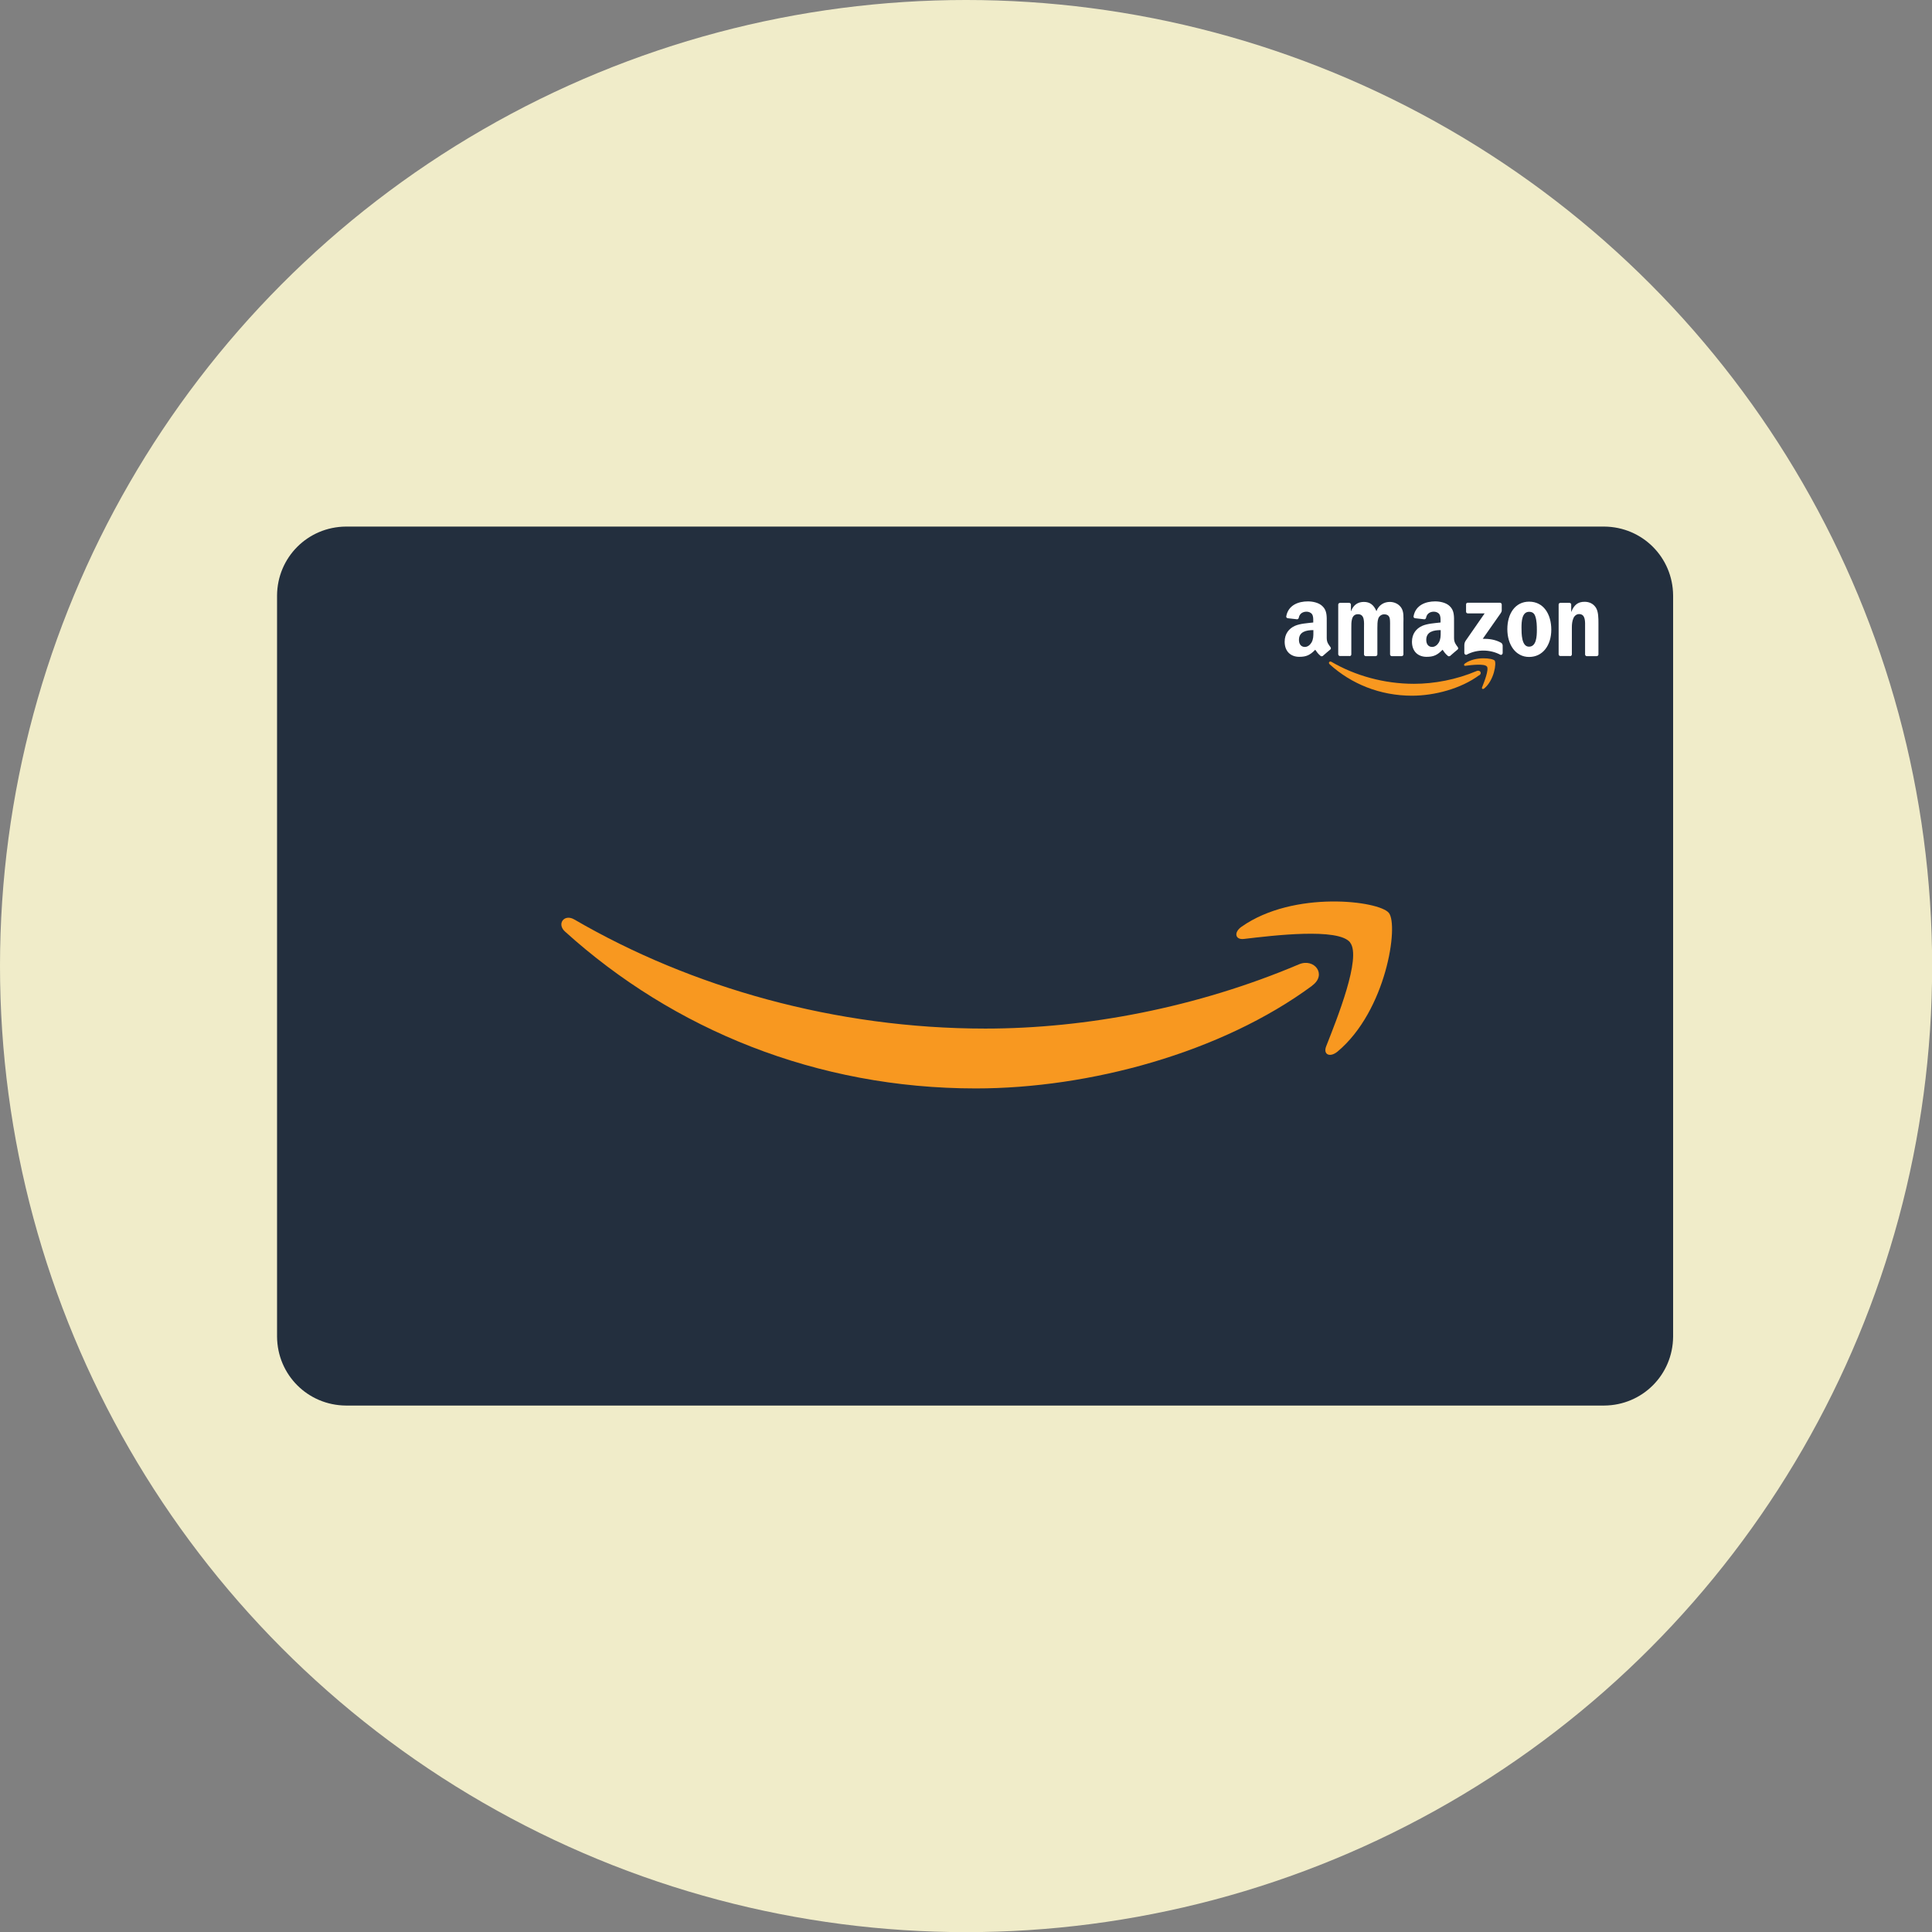 <?xml version="1.0" encoding="UTF-8"?><svg id="Layer_2" xmlns="http://www.w3.org/2000/svg" viewBox="0 0 144.63 144.63"><rect x="0" y="0" width="144.63" height="144.63" fill="#808080" stroke="none"/><defs><style>.cls-1{fill:#f0ecc9;}.cls-2{fill:#232f3e;}.cls-3{fill:#f89820;}.cls-3,.cls-4{fill-rule:evenodd;}.cls-4{fill:#fff;}</style></defs><g id="Layer_1-2"><circle class="cls-1" cx="72.32" cy="72.32" r="72.32"/><path class="cls-2" d="m20.74,100.06v-55.48c.02-2.86,2.3-5.14,5.16-5.16h94.19c2.86.02,5.14,2.3,5.16,5.16v55.48c-.02,2.86-2.3,5.14-5.16,5.16H25.9c-2.86-.02-5.14-2.3-5.16-5.16h0Z"/><path class="cls-3" d="m110.74,50.54c-1.36,1.01-3.34,1.54-5.04,1.54-2.39,0-4.54-.88-6.16-2.35-.13-.12-.01-.27.14-.18,1.75,1.02,3.92,1.64,6.17,1.64,1.51,0,3.17-.31,4.7-.96.23-.1.42.15.2.32h0Z"/><path class="cls-3" d="m111.3,49.89c-.17-.22-1.15-.11-1.59-.05-.13.02-.15-.1-.03-.18.78-.55,2.06-.39,2.21-.21.15.19-.04,1.47-.77,2.08-.11.09-.22.04-.17-.08.16-.41.53-1.33.36-1.56h0Z"/><path class="cls-4" d="m109.75,45.78v-.53c0-.08.06-.14.14-.13h2.39c.08,0,.14.06.14.13v.46c0,.08-.06.18-.18.34l-1.24,1.77c.46-.01.95.06,1.36.29.09.05.12.13.13.21v.57c0,.08-.09.17-.18.12-.74-.39-1.71-.43-2.52,0-.08.04-.17-.05-.17-.12v-.54c0-.09,0-.23.09-.37l1.43-2.06h-1.25c-.08,0-.14-.05-.14-.13h0Z"/><path class="cls-4" d="m101.04,49.11h-.73c-.07,0-.12-.06-.13-.12v-3.73c0-.07.06-.13.14-.13h.68c.07,0,.13.06.13.13v.49h.01c.18-.47.51-.69.96-.69s.74.22.94.69c.18-.47.58-.69,1-.69.31,0,.64.13.84.41.23.31.18.77.18,1.17v2.35c0,.07-.06.13-.14.13h-.73c-.07,0-.13-.06-.13-.13v-1.98c0-.16.01-.55-.02-.7-.05-.25-.22-.32-.43-.32-.18,0-.36.12-.43.31-.07.19-.07.5-.07.71v1.98c0,.07-.06.13-.14.13h-.73c-.07,0-.13-.06-.13-.13v-1.98c0-.42.07-1.03-.45-1.03s-.5.6-.5,1.03v1.98c0,.07-.06.13-.14.13h0Z"/><path class="cls-4" d="m114.47,45.8c-.54,0-.57.73-.57,1.18s0,1.43.56,1.43.59-.78.59-1.26c0-.31-.01-.69-.11-.99-.08-.26-.24-.36-.47-.36h0Zm0-.76c1.08,0,1.66.93,1.66,2.1s-.64,2.04-1.66,2.04-1.63-.93-1.63-2.08.58-2.06,1.63-2.06h0Z"/><path class="cls-4" d="m117.53,49.11h-.72c-.07,0-.13-.06-.13-.13v-3.73c0-.07.06-.12.14-.12h.67c.06,0,.12.05.13.1v.57h.01c.2-.51.49-.75.99-.75.33,0,.64.12.85.44.19.3.19.8.19,1.16v2.35c0,.07-.07.12-.14.12h-.73c-.07,0-.12-.05-.13-.12v-2.03c0-.41.05-1-.45-1-.18,0-.34.12-.42.3-.1.23-.12.46-.12.71v2.01c0,.07-.06.13-.14.13h0Z"/><path class="cls-4" d="m108.58,49.1s-.12.05-.17.02c-.24-.2-.28-.29-.42-.48-.4.41-.68.53-1.2.53-.61,0-1.09-.38-1.09-1.13,0-.59.32-.99.77-1.19.39-.17.94-.2,1.37-.25v-.09c0-.17.01-.38-.09-.53-.09-.13-.26-.19-.41-.19-.28,0-.52.14-.58.44-.01.07-.06.13-.13.13l-.7-.08c-.06-.01-.13-.06-.11-.15.16-.85.93-1.11,1.62-1.11.35,0,.82.09,1.09.36.35.33.32.77.32,1.25v1.13c0,.34.14.49.27.67.05.07.06.14,0,.19-.15.12-.41.35-.56.48h0Zm-.73-1.77c0,.28,0,.52-.14.77-.12.2-.3.33-.5.33-.28,0-.44-.21-.44-.53,0-.62.56-.73,1.08-.73v.16h0Z"/><path class="cls-4" d="m99.05,49.1s-.12.05-.17.02c-.24-.2-.28-.29-.42-.48-.4.41-.68.53-1.2.53-.61,0-1.09-.38-1.09-1.13,0-.59.32-.99.77-1.19.39-.17.94-.2,1.37-.25v-.09c0-.17.01-.38-.09-.53-.09-.13-.26-.19-.41-.19-.28,0-.52.14-.58.44-.01.07-.06.13-.13.13l-.7-.08c-.06-.01-.13-.06-.11-.15.16-.85.93-1.11,1.62-1.11.35,0,.82.09,1.09.36.35.33.32.77.32,1.25v1.13c0,.34.14.49.27.67.05.07.06.14,0,.19-.15.12-.41.35-.56.48h0Zm-.73-1.77c0,.28,0,.52-.14.77-.12.2-.3.33-.5.33-.28,0-.44-.21-.44-.53,0-.62.56-.73,1.08-.73v.16h0Z"/><path class="cls-3" d="m98.23,73.79c-6.8,5.02-16.67,7.69-25.18,7.69-11.91,0-22.63-4.4-30.75-11.74-.64-.57-.07-1.35.69-.91,8.76,5.1,19.59,8.17,30.77,8.17,7.55,0,15.84-1.57,23.48-4.81,1.15-.49,2.12.77.99,1.59h0Z"/><path class="cls-3" d="m101.07,70.55c-.87-1.11-5.76-.52-7.95-.26-.67.08-.77-.51-.17-.92,3.9-2.74,10.29-1.94,11.02-1.03.75.93-.19,7.33-3.84,10.38-.57.47-1.1.23-.85-.4.81-2.06,2.66-6.65,1.79-7.76h0Z"/></g></svg>